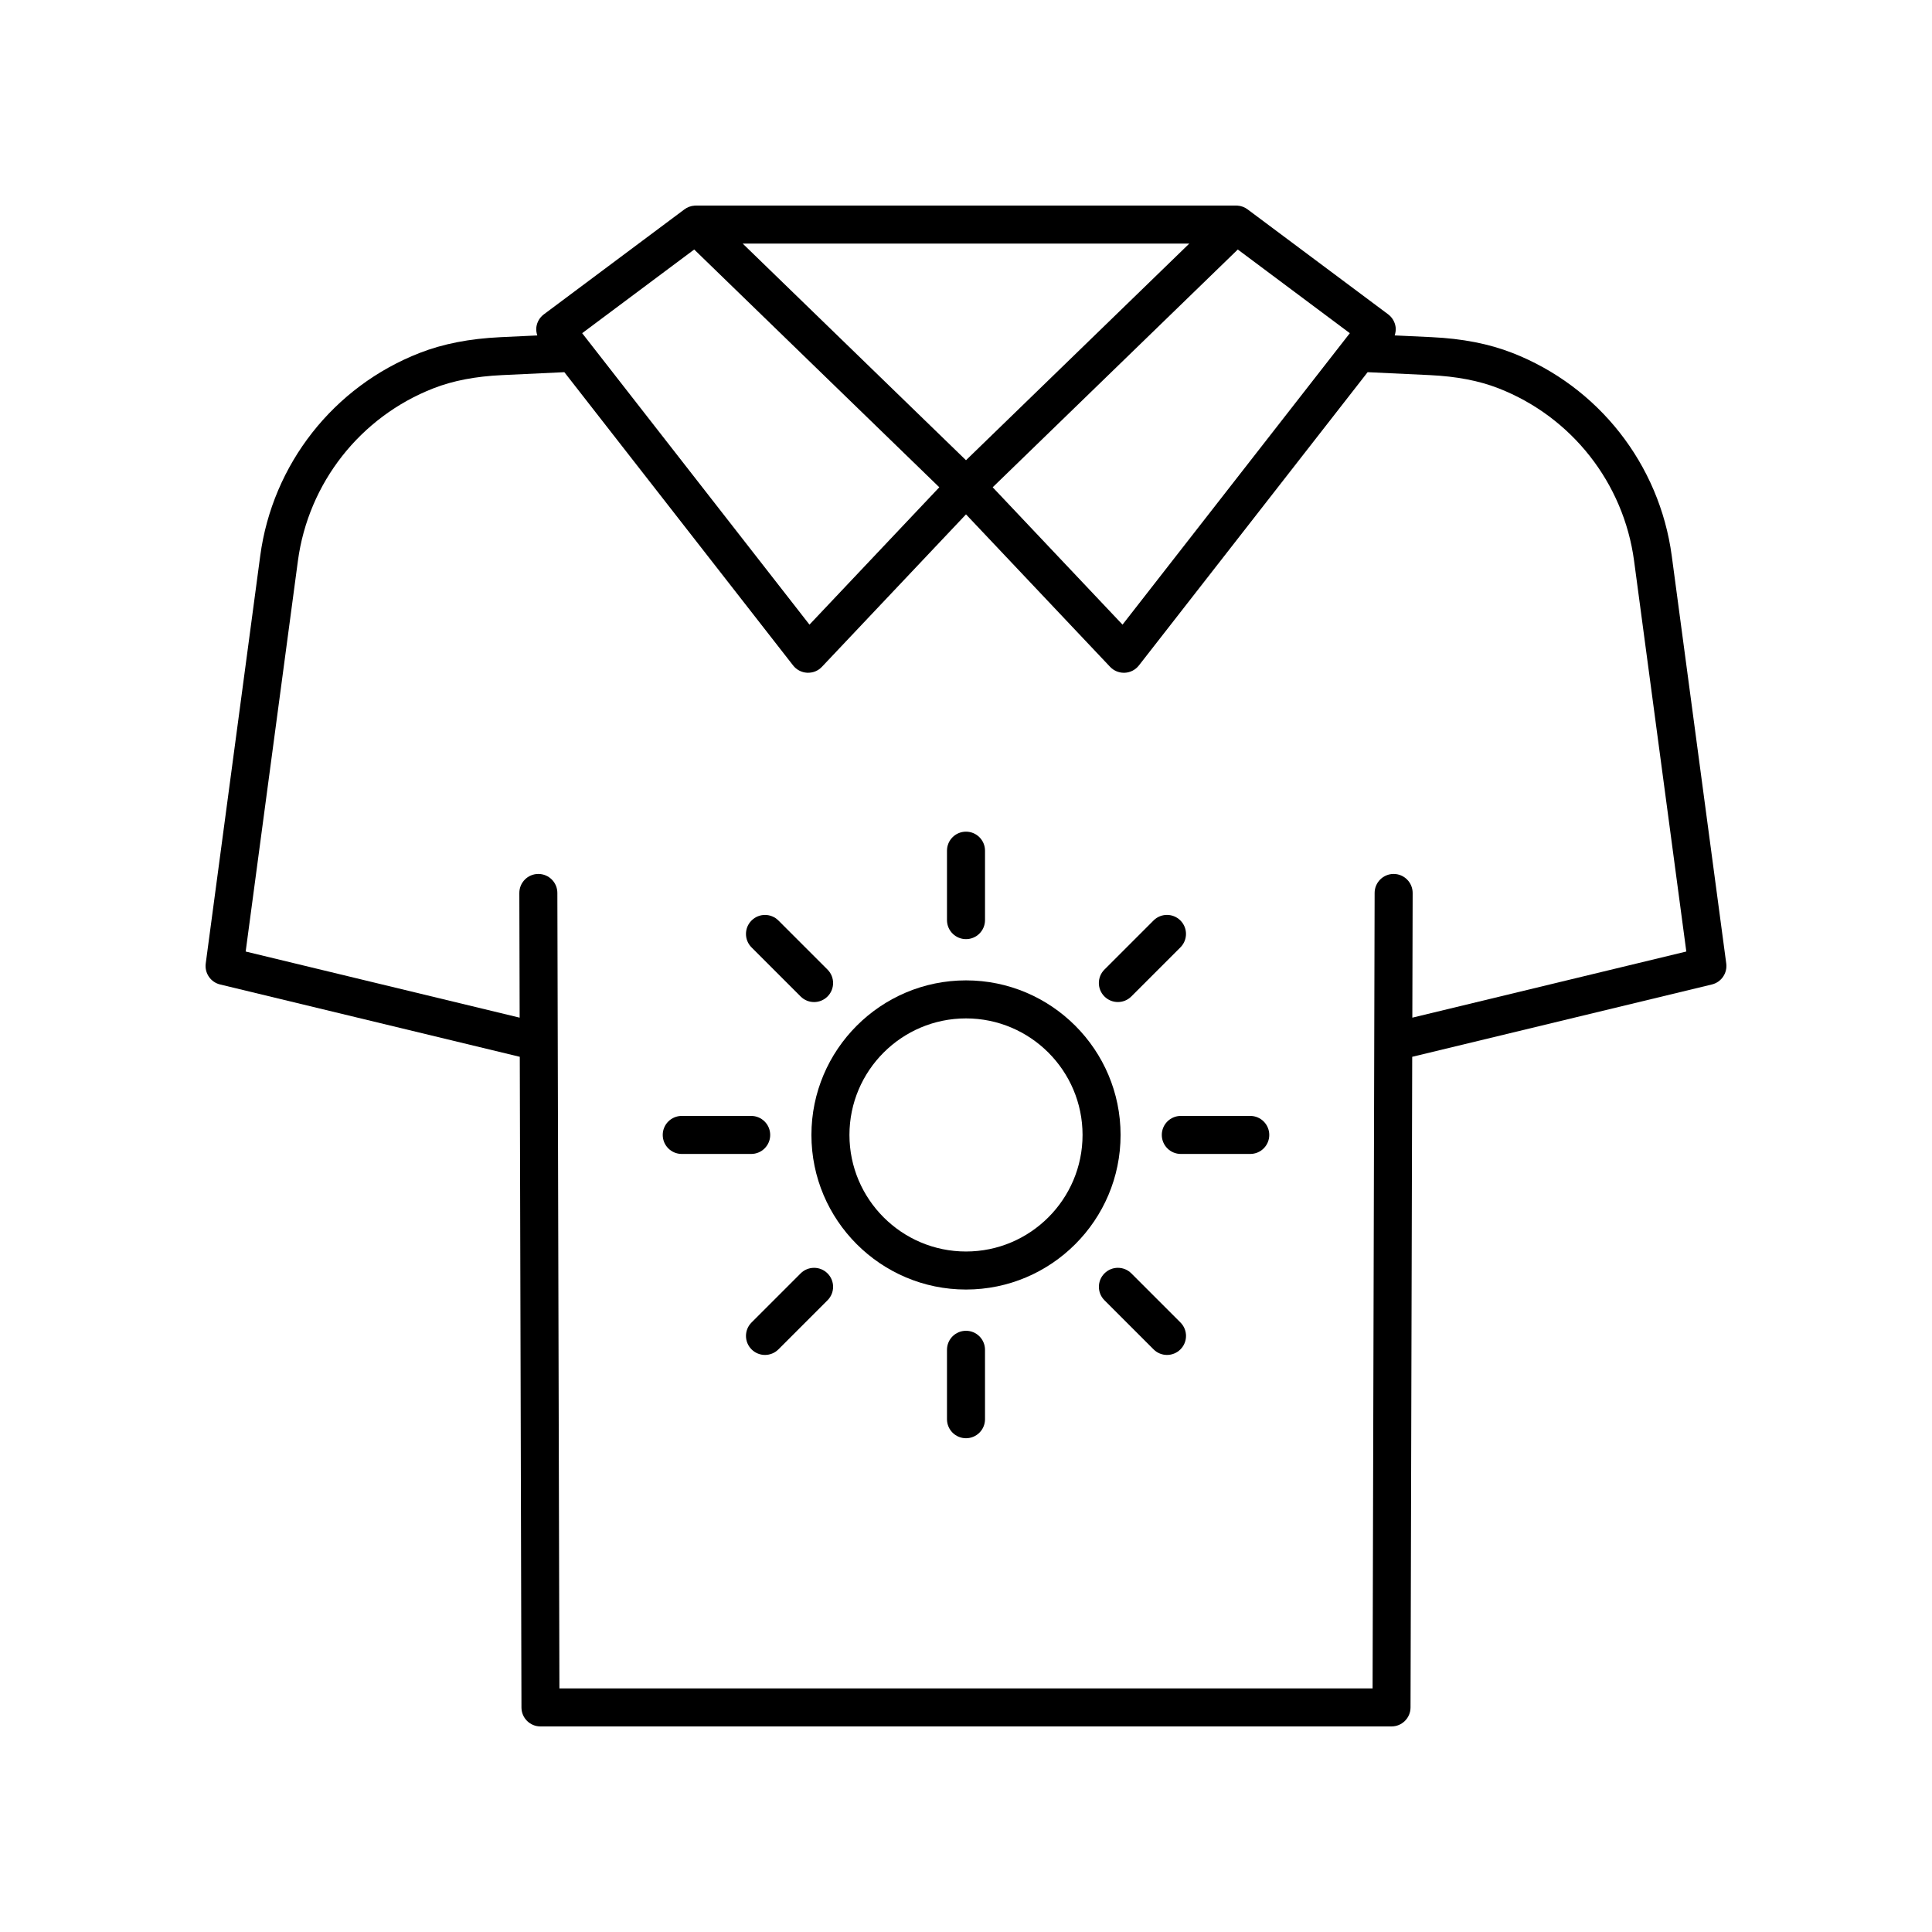 <?xml version="1.0" encoding="UTF-8"?>
<!-- Uploaded to: ICON Repo, www.svgrepo.com, Generator: ICON Repo Mixer Tools -->
<svg fill="#000000" width="800px" height="800px" version="1.1" viewBox="144 144 512 512" xmlns="http://www.w3.org/2000/svg">
 <g>
  <path d="m544.77 237.52c-6.199-2.418-13.195-3.785-21.379-4.172l-9.785-0.461c0.234-0.711 0.348-1.461 0.246-2.219-0.184-1.34-0.895-2.555-1.977-3.367l-37.195-27.773c-0.82-0.637-1.801-0.988-2.789-1.043h-0.016c-0.09-0.004-0.184-0.004-0.277-0.004h-143.2c-0.102 0-0.203 0.004-0.305 0.012h-0.012-0.004c-0.98 0.062-1.945 0.41-2.762 1.039l-37.195 27.777c-1.082 0.809-1.797 2.023-1.977 3.367-0.102 0.758 0.012 1.504 0.246 2.219l-9.785 0.461c-8.184 0.391-15.18 1.754-21.379 4.172-22.824 8.891-39.02 29.504-42.266 53.797l-14.441 108.01c-0.34 2.555 1.305 4.961 3.812 5.562l79.414 19.168 0.445 172.43c0.004 2.777 2.254 5.027 5.035 5.027h225.54c2.781 0 5.031-2.25 5.039-5.027l0.445-172.43 79.41-19.168c2.508-0.605 4.152-3.008 3.812-5.566l-14.438-108.01c-3.25-24.293-19.445-44.906-42.27-53.805zm-72.742-27.398 29.691 22.176-60.238 77.238-34.406-36.402zm-12.855-1.566-59.172 57.41-59.176-57.41zm-131.2 1.566 64.953 63.012-34.406 36.402-60.238-77.238zm190.31 203.57 0.086-33.035c0.004-2.781-2.242-5.043-5.023-5.051h-0.016c-2.773 0-5.031 2.246-5.039 5.027l-0.539 210.81h-215.5l-0.543-210.81c-0.004-2.781-2.262-5.027-5.039-5.027h-0.016c-2.781 0.008-5.027 2.269-5.023 5.051l0.086 33.035-72.609-17.527 13.84-103.51c2.762-20.656 16.535-38.188 35.941-45.754 5.164-2.016 11.121-3.16 18.188-3.492l16.484-0.777 60.625 77.719c0.898 1.156 2.262 1.863 3.731 1.934 1.566 0.051 2.894-0.508 3.902-1.57l38.184-40.402 38.184 40.402c0.953 1.008 2.277 1.578 3.66 1.578 0.078 0 0.156-0.004 0.242-0.004 1.465-0.07 2.828-0.777 3.731-1.934l60.621-77.723 16.484 0.777c7.07 0.336 13.023 1.477 18.188 3.492 19.406 7.566 33.18 25.098 35.941 45.75l13.84 103.51z"/>
  <path d="m400 403.81c-22.586 0-40.965 18.375-40.965 40.965 0 22.586 18.375 40.965 40.965 40.965 22.586 0 40.965-18.375 40.965-40.965-0.004-22.59-18.379-40.965-40.965-40.965zm0 71.852c-17.031 0-30.887-13.855-30.887-30.887s13.855-30.887 30.887-30.887 30.887 13.855 30.887 30.887-13.855 30.887-30.887 30.887z"/>
  <path d="m400 392.88c2.785 0 5.039-2.254 5.039-5.039v-18.402c0-2.781-2.254-5.039-5.039-5.039s-5.039 2.254-5.039 5.039v18.402c0 2.781 2.254 5.039 5.039 5.039z"/>
  <path d="m356.18 408.08c0.984 0.984 2.273 1.477 3.562 1.477 1.289 0 2.578-0.492 3.562-1.477 1.969-1.969 1.969-5.16 0-7.125l-13.012-13.012c-1.969-1.969-5.156-1.969-7.125 0s-1.969 5.16 0 7.125z"/>
  <path d="m348.11 444.77c0-2.781-2.254-5.039-5.039-5.039h-18.402c-2.785 0-5.039 2.254-5.039 5.039 0 2.781 2.254 5.039 5.039 5.039h18.402c2.789 0 5.039-2.258 5.039-5.039z"/>
  <path d="m356.18 481.46-13.012 13.012c-1.969 1.965-1.969 5.156 0 7.125 0.984 0.984 2.273 1.477 3.562 1.477 1.289 0 2.578-0.492 3.562-1.477l13.012-13.012c1.969-1.965 1.969-5.156 0-7.125-1.969-1.965-5.156-1.965-7.125 0z"/>
  <path d="m400 496.67c-2.785 0-5.039 2.254-5.039 5.039v18.398c0 2.781 2.254 5.039 5.039 5.039s5.039-2.254 5.039-5.039l-0.004-18.402c0-2.781-2.25-5.035-5.035-5.035z"/>
  <path d="m443.82 481.46c-1.969-1.969-5.156-1.969-7.125 0s-1.969 5.16 0 7.125l13.012 13.012c0.984 0.984 2.273 1.477 3.562 1.477s2.578-0.492 3.562-1.477c1.969-1.969 1.969-5.16 0-7.125z"/>
  <path d="m475.33 439.73h-18.402c-2.785 0-5.039 2.254-5.039 5.039 0 2.781 2.254 5.039 5.039 5.039h18.402c2.785 0 5.039-2.254 5.039-5.039 0-2.781-2.254-5.039-5.039-5.039z"/>
  <path d="m440.25 409.55c1.289 0 2.578-0.492 3.562-1.477l13.012-13.012c1.969-1.965 1.969-5.156 0-7.125s-5.156-1.969-7.125 0l-13.012 13.012c-1.969 1.965-1.969 5.156 0 7.125 0.984 0.984 2.273 1.477 3.562 1.477z"/>
 </g>
</svg>